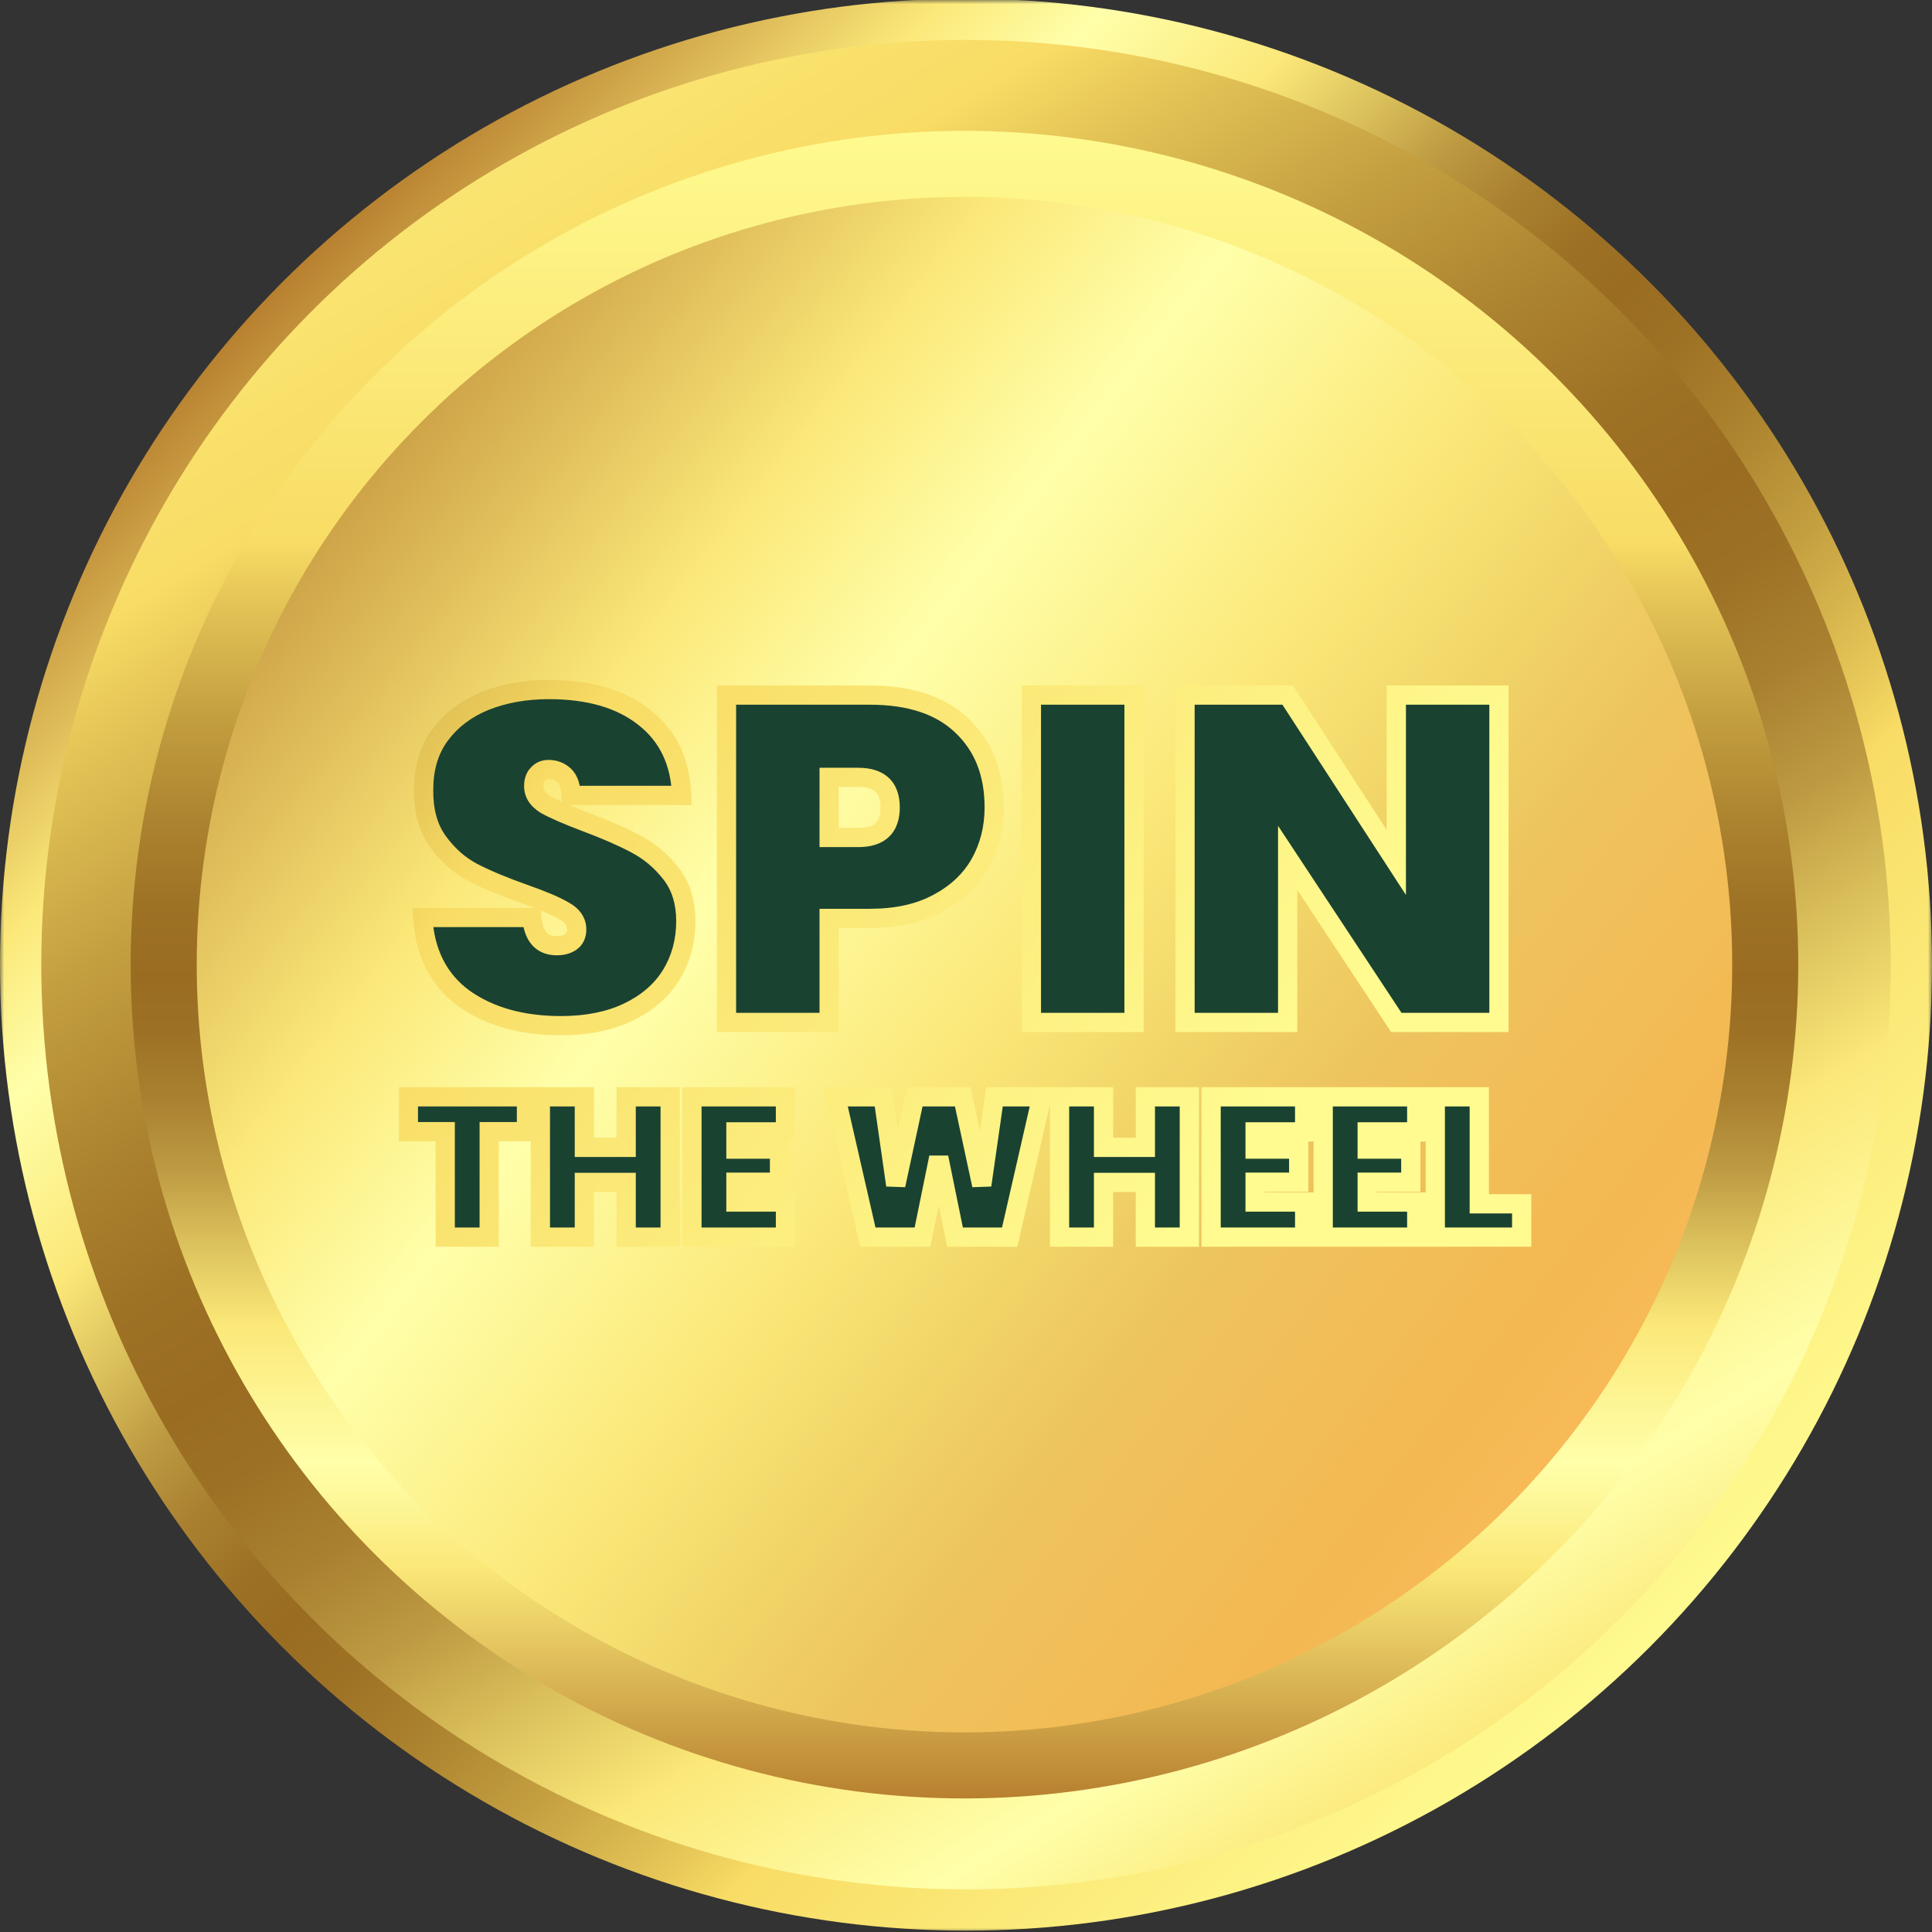<svg width="234" height="234" viewBox="0 0 234 234" fill="none" xmlns="http://www.w3.org/2000/svg">
<rect x="0" y="0" width="234" height="234" fill="#333333" stroke="none"/>
<mask id="mask0_3946_21976" style="mask-type:alpha" maskUnits="userSpaceOnUse" x="0" y="0" width="234" height="234">
<rect width="234" height="234" fill="#D9D9D9"/>
</mask>
<g mask="url(#mask0_3946_21976)">
<circle cx="117" cy="117" r="114.5" transform="matrix(-1 0 0 1 234 -0.164)" fill="url(#paint0_linear_3946_21976)" stroke="url(#paint1_linear_3946_21976)" stroke-width="5"/>
<circle cx="101" cy="101" r="97" transform="matrix(0.707 0.707 0.707 -0.707 -26 116.836)" fill="url(#paint2_linear_3946_21976)" stroke="url(#paint3_linear_3946_21976)" stroke-width="8"/>
<mask id="path-4-outside-1_3946_21976" maskUnits="userSpaceOnUse" x="48" y="81.836" width="138" height="70" fill="black">
<rect fill="white" x="48" y="81.836" width="138" height="70"/>
<path d="M67.945 124.228C63.203 124.228 59.283 123.126 56.185 120.924C53.123 118.684 51.462 115.417 51.201 111.124H64.417C64.603 113.401 65.611 114.54 67.441 114.54C68.113 114.54 68.673 114.39 69.121 114.092C69.606 113.756 69.849 113.252 69.849 112.58C69.849 111.646 69.345 110.9 68.337 110.34C67.329 109.742 65.761 109.07 63.633 108.324C61.094 107.428 58.985 106.55 57.305 105.692C55.662 104.833 54.243 103.582 53.049 101.94C51.854 100.297 51.275 98.188 51.313 95.612C51.313 93.036 51.966 90.852 53.273 89.06C54.617 87.23 56.427 85.849 58.705 84.916C61.019 83.982 63.614 83.516 66.489 83.516C71.342 83.516 75.187 84.636 78.025 86.876C80.899 89.116 82.411 92.27 82.561 96.34H69.177C69.139 95.22 68.859 94.417 68.337 93.932C67.814 93.446 67.179 93.204 66.433 93.204C65.91 93.204 65.481 93.39 65.145 93.764C64.809 94.1 64.641 94.585 64.641 95.22C64.641 96.116 65.126 96.862 66.097 97.46C67.105 98.02 68.691 98.71 70.857 99.532C73.358 100.465 75.411 101.361 77.017 102.22C78.659 103.078 80.078 104.273 81.273 105.804C82.467 107.334 83.065 109.257 83.065 111.572C83.065 113.998 82.467 116.182 81.273 118.124C80.078 120.028 78.342 121.521 76.065 122.604C73.787 123.686 71.081 124.228 67.945 124.228ZM120.417 97.796C120.417 100.297 119.838 102.574 118.681 104.628C117.523 106.644 115.806 108.249 113.529 109.444C111.289 110.638 108.563 111.236 105.353 111.236H100.425V123.836H87.993V84.188H105.353C110.206 84.188 113.921 85.42 116.497 87.884C119.11 90.348 120.417 93.652 120.417 97.796ZM103.953 101.436C106.529 101.436 107.817 100.222 107.817 97.796C107.817 95.369 106.529 94.156 103.953 94.156H100.425V101.436H103.953ZM137.352 84.188V123.836H124.92V84.188H137.352ZM181.551 123.836H169.119L155.959 103.9V123.836H143.527V84.188H155.959L169.119 104.46V84.188H181.551V123.836ZM63.764 132.844V137.068H59.252V149.836H53.924V137.068H49.46V132.844H63.764ZM81.169 132.844V149.836H75.841V143.212H70.777V149.836H65.449V132.844H70.777V138.964H75.841V132.844H81.169ZM89.134 137.092V139.18H94.414V143.188H89.134V145.588H95.134V149.836H83.806V132.844H95.134V137.092H89.134ZM126.18 132.844L122.292 149.836H115.668L113.7 140.188L111.732 149.836H105.108L101.22 132.844H106.956L108.492 143.548L110.796 132.844H116.604L118.908 143.548L120.444 132.844H126.18ZM144.051 132.844V149.836H138.723V143.212H133.659V149.836H128.331V132.844H133.659V138.964H138.723V132.844H144.051ZM152.016 137.092V139.18H157.296V143.188H152.016V145.588H158.016V149.836H146.688V132.844H158.016V137.092H152.016ZM165.592 137.092V139.18H170.872V143.188H165.592V145.588H171.592V149.836H160.264V132.844H171.592V137.092H165.592ZM179.168 145.804H184.304V149.836H173.84V132.844H179.168V145.804Z"/>
</mask>
<path d="M67.945 124.228C63.203 124.228 59.283 123.126 56.185 120.924C53.123 118.684 51.462 115.417 51.201 111.124H64.417C64.603 113.401 65.611 114.54 67.441 114.54C68.113 114.54 68.673 114.39 69.121 114.092C69.606 113.756 69.849 113.252 69.849 112.58C69.849 111.646 69.345 110.9 68.337 110.34C67.329 109.742 65.761 109.07 63.633 108.324C61.094 107.428 58.985 106.55 57.305 105.692C55.662 104.833 54.243 103.582 53.049 101.94C51.854 100.297 51.275 98.188 51.313 95.612C51.313 93.036 51.966 90.852 53.273 89.06C54.617 87.23 56.427 85.849 58.705 84.916C61.019 83.982 63.614 83.516 66.489 83.516C71.342 83.516 75.187 84.636 78.025 86.876C80.899 89.116 82.411 92.27 82.561 96.34H69.177C69.139 95.22 68.859 94.417 68.337 93.932C67.814 93.446 67.179 93.204 66.433 93.204C65.91 93.204 65.481 93.39 65.145 93.764C64.809 94.1 64.641 94.585 64.641 95.22C64.641 96.116 65.126 96.862 66.097 97.46C67.105 98.02 68.691 98.71 70.857 99.532C73.358 100.465 75.411 101.361 77.017 102.22C78.659 103.078 80.078 104.273 81.273 105.804C82.467 107.334 83.065 109.257 83.065 111.572C83.065 113.998 82.467 116.182 81.273 118.124C80.078 120.028 78.342 121.521 76.065 122.604C73.787 123.686 71.081 124.228 67.945 124.228ZM120.417 97.796C120.417 100.297 119.838 102.574 118.681 104.628C117.523 106.644 115.806 108.249 113.529 109.444C111.289 110.638 108.563 111.236 105.353 111.236H100.425V123.836H87.993V84.188H105.353C110.206 84.188 113.921 85.42 116.497 87.884C119.11 90.348 120.417 93.652 120.417 97.796ZM103.953 101.436C106.529 101.436 107.817 100.222 107.817 97.796C107.817 95.369 106.529 94.156 103.953 94.156H100.425V101.436H103.953ZM137.352 84.188V123.836H124.92V84.188H137.352ZM181.551 123.836H169.119L155.959 103.9V123.836H143.527V84.188H155.959L169.119 104.46V84.188H181.551V123.836ZM63.764 132.844V137.068H59.252V149.836H53.924V137.068H49.46V132.844H63.764ZM81.169 132.844V149.836H75.841V143.212H70.777V149.836H65.449V132.844H70.777V138.964H75.841V132.844H81.169ZM89.134 137.092V139.18H94.414V143.188H89.134V145.588H95.134V149.836H83.806V132.844H95.134V137.092H89.134ZM126.18 132.844L122.292 149.836H115.668L113.7 140.188L111.732 149.836H105.108L101.22 132.844H106.956L108.492 143.548L110.796 132.844H116.604L118.908 143.548L120.444 132.844H126.18ZM144.051 132.844V149.836H138.723V143.212H133.659V149.836H128.331V132.844H133.659V138.964H138.723V132.844H144.051ZM152.016 137.092V139.18H157.296V143.188H152.016V145.588H158.016V149.836H146.688V132.844H158.016V137.092H152.016ZM165.592 137.092V139.18H170.872V143.188H165.592V145.588H171.592V149.836H160.264V132.844H171.592V137.092H165.592ZM179.168 145.804H184.304V149.836H173.84V132.844H179.168V145.804Z" fill="#1A4231"/>
<path d="M56.185 120.924L55.497 121.864L55.503 121.868L55.51 121.873L56.185 120.924ZM51.201 111.124V109.959H49.963L50.038 111.194L51.201 111.124ZM64.417 111.124L65.578 111.028L65.49 109.959H64.417V111.124ZM69.121 114.092L69.767 115.061L69.775 115.055L69.784 115.049L69.121 114.092ZM68.337 110.34L67.743 111.342L67.757 111.35L67.771 111.358L68.337 110.34ZM63.633 108.324L63.245 109.422L63.247 109.423L63.633 108.324ZM57.305 105.692L56.765 106.724L56.775 106.729L57.305 105.692ZM53.049 101.94L53.991 101.254H53.991L53.049 101.94ZM51.313 95.612L52.477 95.629L52.478 95.62V95.612H51.313ZM53.273 89.06L52.334 88.37L52.331 88.373L53.273 89.06ZM58.705 84.916L58.269 83.835L58.263 83.838L58.705 84.916ZM78.025 86.876L77.303 87.79L77.309 87.794L78.025 86.876ZM82.561 96.34V97.505H83.769L83.725 96.297L82.561 96.34ZM69.177 96.34L68.012 96.378L68.05 97.505H69.177V96.34ZM65.145 93.764L65.968 94.587L65.99 94.566L66.011 94.543L65.145 93.764ZM66.097 97.46L65.486 98.452L65.508 98.465L65.531 98.478L66.097 97.46ZM70.857 99.532L70.444 100.621L70.449 100.623L70.857 99.532ZM77.017 102.22L76.467 103.247L76.477 103.252L77.017 102.22ZM81.273 105.804L80.354 106.52L81.273 105.804ZM81.273 118.124L82.26 118.743L82.265 118.734L81.273 118.124ZM76.065 122.604L75.564 121.551L76.065 122.604ZM67.945 123.063C63.385 123.063 59.717 122.005 56.86 119.974L55.51 121.873C58.85 124.247 63.022 125.393 67.945 125.393V123.063ZM56.873 119.983C54.131 117.977 52.607 115.052 52.364 111.053L50.038 111.194C50.317 115.782 52.116 119.39 55.497 121.864L56.873 119.983ZM51.201 112.289H64.417V109.959H51.201V112.289ZM63.255 111.219C63.36 112.489 63.704 113.626 64.44 114.458C65.21 115.327 66.266 115.705 67.441 115.705V113.375C66.786 113.375 66.423 113.182 66.185 112.913C65.913 112.606 65.66 112.036 65.578 111.028L63.255 111.219ZM67.441 115.705C68.285 115.705 69.085 115.516 69.767 115.061L68.474 113.122C68.26 113.265 67.94 113.375 67.441 113.375V115.705ZM69.784 115.049C70.631 114.463 71.014 113.572 71.014 112.58H68.684C68.684 112.931 68.581 113.048 68.457 113.134L69.784 115.049ZM71.014 112.58C71.014 111.118 70.178 110.03 68.902 109.321L67.771 111.358C68.512 111.769 68.684 112.175 68.684 112.58H71.014ZM68.931 109.337C67.821 108.68 66.165 107.978 64.018 107.224L63.247 109.423C65.356 110.163 66.836 110.805 67.743 111.342L68.931 109.337ZM64.02 107.225C61.512 106.34 59.454 105.482 57.835 104.654L56.775 106.729C58.515 107.619 60.676 108.516 63.245 109.422L64.02 107.225ZM57.844 104.659C56.376 103.891 55.09 102.766 53.991 101.254L52.106 102.625C53.397 104.399 54.948 105.774 56.765 106.724L57.844 104.659ZM53.991 101.254C52.98 99.865 52.443 98.021 52.477 95.629L50.148 95.595C50.108 98.354 50.728 100.729 52.106 102.625L53.991 101.254ZM52.478 95.612C52.478 93.241 53.075 91.308 54.214 89.746L52.331 88.373C50.857 90.395 50.148 92.83 50.148 95.612H52.478ZM54.212 89.749C55.418 88.107 57.05 86.853 59.147 85.994L58.263 83.838C55.805 84.845 53.815 86.353 52.334 88.37L54.212 89.749ZM59.14 85.996C61.297 85.126 63.741 84.681 66.489 84.681V82.351C63.487 82.351 60.742 82.838 58.269 83.835L59.14 85.996ZM66.489 84.681C71.169 84.681 74.732 85.76 77.303 87.79L78.747 85.961C75.643 83.511 71.514 82.351 66.489 82.351V84.681ZM77.309 87.794C79.878 89.796 81.258 92.611 81.396 96.382L83.725 96.297C83.565 91.929 81.921 88.435 78.741 85.957L77.309 87.794ZM82.561 95.175H69.177V97.505H82.561V95.175ZM70.341 96.301C70.299 95.043 69.981 93.868 69.129 93.078L67.544 94.785C67.738 94.966 67.98 95.397 68.012 96.378L70.341 96.301ZM69.129 93.078C68.38 92.382 67.458 92.039 66.433 92.039V94.369C66.9 94.369 67.248 94.51 67.544 94.785L69.129 93.078ZM66.433 92.039C65.595 92.039 64.846 92.354 64.279 92.984L66.011 94.543C66.116 94.426 66.225 94.369 66.433 94.369V92.039ZM64.321 92.94C63.701 93.56 63.476 94.383 63.476 95.22H65.806C65.806 94.787 65.916 94.639 65.968 94.587L64.321 92.94ZM63.476 95.22C63.476 96.632 64.278 97.708 65.486 98.452L66.707 96.467C65.974 96.016 65.806 95.599 65.806 95.22H63.476ZM65.531 98.478C66.615 99.081 68.267 99.795 70.444 100.621L71.27 98.442C69.116 97.625 67.594 96.959 66.662 96.441L65.531 98.478ZM70.449 100.623C72.922 101.546 74.924 102.421 76.467 103.247L77.566 101.192C75.899 100.301 73.794 99.384 71.264 98.44L70.449 100.623ZM76.477 103.252C77.965 104.03 79.257 105.114 80.354 106.52L82.191 105.087C80.899 103.431 79.353 102.126 77.556 101.187L76.477 103.252ZM80.354 106.52C81.36 107.809 81.9 109.465 81.9 111.572H84.23C84.23 109.049 83.575 106.86 82.191 105.087L80.354 106.52ZM81.9 111.572C81.9 113.797 81.355 115.767 80.281 117.513L82.265 118.734C83.58 116.597 84.23 114.199 84.23 111.572H81.9ZM80.286 117.504C79.223 119.198 77.667 120.552 75.564 121.551L76.565 123.656C79.017 122.49 80.933 120.857 82.26 118.743L80.286 117.504ZM75.564 121.551C73.477 122.544 70.949 123.063 67.945 123.063V125.393C71.213 125.393 74.098 124.829 76.565 123.656L75.564 121.551ZM118.681 104.628L119.691 105.208L119.696 105.2L118.681 104.628ZM113.529 109.444L112.987 108.412L112.98 108.416L113.529 109.444ZM100.425 111.236V110.071H99.26V111.236H100.425ZM100.425 123.836V125.001H101.59V123.836H100.425ZM87.993 123.836H86.828V125.001H87.993V123.836ZM87.993 84.188V83.023H86.828V84.188H87.993ZM116.497 87.884L115.691 88.725L115.697 88.731L116.497 87.884ZM100.425 94.156V92.991H99.26V94.156H100.425ZM100.425 101.436H99.26V102.601H100.425V101.436ZM119.252 97.796C119.252 100.109 118.719 102.188 117.666 104.056L119.696 105.2C120.957 102.961 121.582 100.485 121.582 97.796H119.252ZM117.67 104.048C116.635 105.851 115.09 107.309 112.987 108.412L114.07 110.475C116.522 109.189 118.412 107.436 119.691 105.208L117.67 104.048ZM112.98 108.416C110.948 109.5 108.422 110.071 105.353 110.071V112.401C108.705 112.401 111.629 111.777 114.077 110.472L112.98 108.416ZM105.353 110.071H100.425V112.401H105.353V110.071ZM99.26 111.236V123.836H101.59V111.236H99.26ZM100.425 122.671H87.993V125.001H100.425V122.671ZM89.158 123.836V84.188H86.828V123.836H89.158ZM87.993 85.353H105.353V83.023H87.993V85.353ZM105.353 85.353C110.016 85.353 113.401 86.534 115.691 88.725L117.302 87.042C114.441 84.305 110.396 83.023 105.353 83.023V85.353ZM115.697 88.731C118.041 90.941 119.252 93.918 119.252 97.796H121.582C121.582 93.385 120.179 89.754 117.296 87.036L115.697 88.731ZM103.953 102.601C105.403 102.601 106.708 102.26 107.649 101.374C108.604 100.475 108.982 99.207 108.982 97.796H106.652C106.652 98.811 106.386 99.363 106.052 99.678C105.705 100.004 105.078 100.271 103.953 100.271V102.601ZM108.982 97.796C108.982 96.384 108.604 95.117 107.649 94.218C106.708 93.331 105.403 92.991 103.953 92.991V95.321C105.078 95.321 105.705 95.587 106.052 95.914C106.386 96.228 106.652 96.78 106.652 97.796H108.982ZM103.953 92.991H100.425V95.321H103.953V92.991ZM99.26 94.156V101.436H101.59V94.156H99.26ZM100.425 102.601H103.953V100.271H100.425V102.601ZM137.352 84.188H138.517V83.023H137.352V84.188ZM137.352 123.836V125.001H138.517V123.836H137.352ZM124.92 123.836H123.755V125.001H124.92V123.836ZM124.92 84.188V83.023H123.755V84.188H124.92ZM136.187 84.188V123.836H138.517V84.188H136.187ZM137.352 122.671H124.92V125.001H137.352V122.671ZM126.085 123.836V84.188H123.755V123.836H126.085ZM124.92 85.353H137.352V83.023H124.92V85.353ZM181.551 123.836V125.001H182.716V123.836H181.551ZM169.119 123.836L168.146 124.477L168.492 125.001H169.119V123.836ZM155.959 103.9L156.931 103.258L154.794 100.02V103.9H155.959ZM155.959 123.836V125.001H157.124V123.836H155.959ZM143.527 123.836H142.362V125.001H143.527V123.836ZM143.527 84.188V83.023H142.362V84.188H143.527ZM155.959 84.188L156.936 83.553L156.591 83.023H155.959V84.188ZM169.119 104.46L168.142 105.094L170.284 108.394V104.46H169.119ZM169.119 84.188V83.023H167.954V84.188H169.119ZM181.551 84.188H182.716V83.023H181.551V84.188ZM181.551 122.671H169.119V125.001H181.551V122.671ZM170.091 123.194L156.931 103.258L154.986 104.541L168.146 124.477L170.091 123.194ZM154.794 103.9V123.836H157.124V103.9H154.794ZM155.959 122.671H143.527V125.001H155.959V122.671ZM144.692 123.836V84.188H142.362V123.836H144.692ZM143.527 85.353H155.959V83.023H143.527V85.353ZM154.982 84.822L168.142 105.094L170.096 103.825L156.936 83.553L154.982 84.822ZM170.284 104.46V84.188H167.954V104.46H170.284ZM169.119 85.353H181.551V83.023H169.119V85.353ZM180.386 84.188V123.836H182.716V84.188H180.386ZM63.764 132.844H64.929V131.679H63.764V132.844ZM63.764 137.068V138.233H64.929V137.068H63.764ZM59.252 137.068V135.903H58.087V137.068H59.252ZM59.252 149.836V151.001H60.417V149.836H59.252ZM53.924 149.836H52.759V151.001H53.924V149.836ZM53.924 137.068H55.089V135.903H53.924V137.068ZM49.46 137.068H48.295V138.233H49.46V137.068ZM49.46 132.844V131.679H48.295V132.844H49.46ZM62.599 132.844V137.068H64.929V132.844H62.599ZM63.764 135.903H59.252V138.233H63.764V135.903ZM58.087 137.068V149.836H60.417V137.068H58.087ZM59.252 148.671H53.924V151.001H59.252V148.671ZM55.089 149.836V137.068H52.759V149.836H55.089ZM53.924 135.903H49.46V138.233H53.924V135.903ZM50.625 137.068V132.844H48.295V137.068H50.625ZM49.46 134.009H63.764V131.679H49.46V134.009ZM81.169 132.844H82.334V131.679H81.169V132.844ZM81.169 149.836V151.001H82.334V149.836H81.169ZM75.841 149.836H74.676V151.001H75.841V149.836ZM75.841 143.212H77.006V142.047H75.841V143.212ZM70.777 143.212V142.047H69.612V143.212H70.777ZM70.777 149.836V151.001H71.942V149.836H70.777ZM65.449 149.836H64.284V151.001H65.449V149.836ZM65.449 132.844V131.679H64.284V132.844H65.449ZM70.777 132.844H71.942V131.679H70.777V132.844ZM70.777 138.964H69.612V140.129H70.777V138.964ZM75.841 138.964V140.129H77.006V138.964H75.841ZM75.841 132.844V131.679H74.676V132.844H75.841ZM80.004 132.844V149.836H82.334V132.844H80.004ZM81.169 148.671H75.841V151.001H81.169V148.671ZM77.006 149.836V143.212H74.676V149.836H77.006ZM75.841 142.047H70.777V144.377H75.841V142.047ZM69.612 143.212V149.836H71.942V143.212H69.612ZM70.777 148.671H65.449V151.001H70.777V148.671ZM66.614 149.836V132.844H64.284V149.836H66.614ZM65.449 134.009H70.777V131.679H65.449V134.009ZM69.612 132.844V138.964H71.942V132.844H69.612ZM70.777 140.129H75.841V137.799H70.777V140.129ZM77.006 138.964V132.844H74.676V138.964H77.006ZM75.841 134.009H81.169V131.679H75.841V134.009ZM89.134 137.092V135.927H87.969V137.092H89.134ZM89.134 139.18H87.969V140.345H89.134V139.18ZM94.414 139.18H95.579V138.015H94.414V139.18ZM94.414 143.188V144.353H95.579V143.188H94.414ZM89.134 143.188V142.023H87.969V143.188H89.134ZM89.134 145.588H87.969V146.753H89.134V145.588ZM95.134 145.588H96.299V144.423H95.134V145.588ZM95.134 149.836V151.001H96.299V149.836H95.134ZM83.806 149.836H82.641V151.001H83.806V149.836ZM83.806 132.844V131.679H82.641V132.844H83.806ZM95.134 132.844H96.299V131.679H95.134V132.844ZM95.134 137.092V138.257H96.299V137.092H95.134ZM87.969 137.092V139.18H90.299V137.092H87.969ZM89.134 140.345H94.414V138.015H89.134V140.345ZM93.249 139.18V143.188H95.579V139.18H93.249ZM94.414 142.023H89.134V144.353H94.414V142.023ZM87.969 143.188V145.588H90.299V143.188H87.969ZM89.134 146.753H95.134V144.423H89.134V146.753ZM93.969 145.588V149.836H96.299V145.588H93.969ZM95.134 148.671H83.806V151.001H95.134V148.671ZM84.971 149.836V132.844H82.641V149.836H84.971ZM83.806 134.009H95.134V131.679H83.806V134.009ZM93.969 132.844V137.092H96.299V132.844H93.969ZM95.134 135.927H89.134V138.257H95.134V135.927ZM126.18 132.844L127.316 133.103L127.642 131.679H126.18V132.844ZM122.292 149.836V151.001H123.221L123.428 150.095L122.292 149.836ZM115.668 149.836L114.526 150.068L114.717 151.001H115.668V149.836ZM113.7 140.188L114.841 139.955H112.558L113.7 140.188ZM111.732 149.836V151.001H112.683L112.874 150.068L111.732 149.836ZM105.108 149.836L103.972 150.095L104.179 151.001H105.108V149.836ZM101.22 132.844V131.679H99.758L100.084 133.103L101.22 132.844ZM106.956 132.844L108.109 132.678L107.966 131.679H106.956V132.844ZM108.492 143.548L107.339 143.713L109.631 143.793L108.492 143.548ZM110.796 132.844V131.679H109.855L109.657 132.598L110.796 132.844ZM116.604 132.844L117.743 132.598L117.545 131.679H116.604V132.844ZM118.908 143.548L117.769 143.793L120.061 143.713L118.908 143.548ZM120.444 132.844V131.679H119.434L119.291 132.678L120.444 132.844ZM125.044 132.584L121.156 149.576L123.428 150.095L127.316 133.103L125.044 132.584ZM122.292 148.671H115.668V151.001H122.292V148.671ZM116.81 149.603L114.841 139.955L112.558 140.42L114.526 150.068L116.81 149.603ZM112.558 139.955L110.59 149.603L112.874 150.068L114.841 140.42L112.558 139.955ZM111.732 148.671H105.108V151.001H111.732V148.671ZM106.244 149.576L102.356 132.584L100.084 133.103L103.972 150.095L106.244 149.576ZM101.22 134.009H106.956V131.679H101.22V134.009ZM105.803 133.009L107.339 143.713L109.645 143.382L108.109 132.678L105.803 133.009ZM109.631 143.793L111.935 133.089L109.657 132.598L107.353 143.302L109.631 143.793ZM110.796 134.009H116.604V131.679H110.796V134.009ZM115.465 133.089L117.769 143.793L120.047 143.302L117.743 132.598L115.465 133.089ZM120.061 143.713L121.597 133.009L119.291 132.678L117.755 143.382L120.061 143.713ZM120.444 134.009H126.18V131.679H120.444V134.009ZM144.051 132.844H145.216V131.679H144.051V132.844ZM144.051 149.836V151.001H145.216V149.836H144.051ZM138.723 149.836H137.558V151.001H138.723V149.836ZM138.723 143.212H139.888V142.047H138.723V143.212ZM133.659 143.212V142.047H132.494V143.212H133.659ZM133.659 149.836V151.001H134.824V149.836H133.659ZM128.331 149.836H127.166V151.001H128.331V149.836ZM128.331 132.844V131.679H127.166V132.844H128.331ZM133.659 132.844H134.824V131.679H133.659V132.844ZM133.659 138.964H132.494V140.129H133.659V138.964ZM138.723 138.964V140.129H139.888V138.964H138.723ZM138.723 132.844V131.679H137.558V132.844H138.723ZM142.886 132.844V149.836H145.216V132.844H142.886ZM144.051 148.671H138.723V151.001H144.051V148.671ZM139.888 149.836V143.212H137.558V149.836H139.888ZM138.723 142.047H133.659V144.377H138.723V142.047ZM132.494 143.212V149.836H134.824V143.212H132.494ZM133.659 148.671H128.331V151.001H133.659V148.671ZM129.496 149.836V132.844H127.166V149.836H129.496ZM128.331 134.009H133.659V131.679H128.331V134.009ZM132.494 132.844V138.964H134.824V132.844H132.494ZM133.659 140.129H138.723V137.799H133.659V140.129ZM139.888 138.964V132.844H137.558V138.964H139.888ZM138.723 134.009H144.051V131.679H138.723V134.009ZM152.016 137.092V135.927H150.851V137.092H152.016ZM152.016 139.18H150.851V140.345H152.016V139.18ZM157.296 139.18H158.461V138.015H157.296V139.18ZM157.296 143.188V144.353H158.461V143.188H157.296ZM152.016 143.188V142.023H150.851V143.188H152.016ZM152.016 145.588H150.851V146.753H152.016V145.588ZM158.016 145.588H159.181V144.423H158.016V145.588ZM158.016 149.836V151.001H159.181V149.836H158.016ZM146.688 149.836H145.523V151.001H146.688V149.836ZM146.688 132.844V131.679H145.523V132.844H146.688ZM158.016 132.844H159.181V131.679H158.016V132.844ZM158.016 137.092V138.257H159.181V137.092H158.016ZM150.851 137.092V139.18H153.181V137.092H150.851ZM152.016 140.345H157.296V138.015H152.016V140.345ZM156.131 139.18V143.188H158.461V139.18H156.131ZM157.296 142.023H152.016V144.353H157.296V142.023ZM150.851 143.188V145.588H153.181V143.188H150.851ZM152.016 146.753H158.016V144.423H152.016V146.753ZM156.851 145.588V149.836H159.181V145.588H156.851ZM158.016 148.671H146.688V151.001H158.016V148.671ZM147.853 149.836V132.844H145.523V149.836H147.853ZM146.688 134.009H158.016V131.679H146.688V134.009ZM156.851 132.844V137.092H159.181V132.844H156.851ZM158.016 135.927H152.016V138.257H158.016V135.927ZM165.592 137.092V135.927H164.427V137.092H165.592ZM165.592 139.18H164.427V140.345H165.592V139.18ZM170.872 139.18H172.037V138.015H170.872V139.18ZM170.872 143.188V144.353H172.037V143.188H170.872ZM165.592 143.188V142.023H164.427V143.188H165.592ZM165.592 145.588H164.427V146.753H165.592V145.588ZM171.592 145.588H172.757V144.423H171.592V145.588ZM171.592 149.836V151.001H172.757V149.836H171.592ZM160.264 149.836H159.099V151.001H160.264V149.836ZM160.264 132.844V131.679H159.099V132.844H160.264ZM171.592 132.844H172.757V131.679H171.592V132.844ZM171.592 137.092V138.257H172.757V137.092H171.592ZM164.427 137.092V139.18H166.757V137.092H164.427ZM165.592 140.345H170.872V138.015H165.592V140.345ZM169.707 139.18V143.188H172.037V139.18H169.707ZM170.872 142.023H165.592V144.353H170.872V142.023ZM164.427 143.188V145.588H166.757V143.188H164.427ZM165.592 146.753H171.592V144.423H165.592V146.753ZM170.427 145.588V149.836H172.757V145.588H170.427ZM171.592 148.671H160.264V151.001H171.592V148.671ZM161.429 149.836V132.844H159.099V149.836H161.429ZM160.264 134.009H171.592V131.679H160.264V134.009ZM170.427 132.844V137.092H172.757V132.844H170.427ZM171.592 135.927H165.592V138.257H171.592V135.927ZM179.168 145.804H178.003V146.969H179.168V145.804ZM184.304 145.804H185.469V144.639H184.304V145.804ZM184.304 149.836V151.001H185.469V149.836H184.304ZM173.84 149.836H172.675V151.001H173.84V149.836ZM173.84 132.844V131.679H172.675V132.844H173.84ZM179.168 132.844H180.333V131.679H179.168V132.844ZM179.168 146.969H184.304V144.639H179.168V146.969ZM183.139 145.804V149.836H185.469V145.804H183.139ZM184.304 148.671H173.84V151.001H184.304V148.671ZM175.005 149.836V132.844H172.675V149.836H175.005ZM173.84 134.009H179.168V131.679H173.84V134.009ZM178.003 132.844V145.804H180.333V132.844H178.003Z" fill="url(#paint4_linear_3946_21976)" mask="url(#path-4-outside-1_3946_21976)"/>
</g>
<defs>
<linearGradient id="paint0_linear_3946_21976" x1="203.5" y1="-32.5" x2="24" y2="263" gradientUnits="userSpaceOnUse">
<stop stop-color="#FFFB90"/>
<stop offset="0.14" stop-color="#FBE978"/>
<stop offset="0.24" stop-color="#F8DC65"/>
<stop offset="0.27" stop-color="#E6C758"/>
<stop offset="0.34" stop-color="#C49F40"/>
<stop offset="0.4" stop-color="#AC832F"/>
<stop offset="0.45" stop-color="#9E7225"/>
<stop offset="0.49" stop-color="#996C22"/>
<stop offset="0.52" stop-color="#9D7125"/>
<stop offset="0.56" stop-color="#A98030"/>
<stop offset="0.6" stop-color="#BD9A42"/>
<stop offset="0.64" stop-color="#D9BE5A"/>
<stop offset="0.69" stop-color="#FBE878"/>
<stop offset="0.77" stop-color="#FFFFAA"/>
<stop offset="0.83" stop-color="#FBE878"/>
<stop offset="1" stop-color="#A4631B"/>
</linearGradient>
<linearGradient id="paint1_linear_3946_21976" x1="206.174" y1="27.815" x2="33.678" y2="200.322" gradientUnits="userSpaceOnUse">
<stop stop-color="#A4631B"/>
<stop offset="0.17" stop-color="#FBE878"/>
<stop offset="0.23" stop-color="#FFFFAA"/>
<stop offset="0.31" stop-color="#FBE878"/>
<stop offset="0.36" stop-color="#D9BE5A"/>
<stop offset="0.4" stop-color="#BD9A42"/>
<stop offset="0.44" stop-color="#A98030"/>
<stop offset="0.48" stop-color="#9D7125"/>
<stop offset="0.51" stop-color="#996C22"/>
<stop offset="0.55" stop-color="#9E7225"/>
<stop offset="0.6" stop-color="#AC832F"/>
<stop offset="0.66" stop-color="#C49F40"/>
<stop offset="0.73" stop-color="#E6C758"/>
<stop offset="0.76" stop-color="#F8DC65"/>
<stop offset="0.86" stop-color="#FBE978"/>
<stop offset="1" stop-color="#FFFB90"/>
</linearGradient>
<linearGradient id="paint2_linear_3946_21976" x1="406.586" y1="127.986" x2="-26.163" y2="77.075" gradientUnits="userSpaceOnUse">
<stop stop-color="#FFFB90"/>
<stop offset="0.14" stop-color="#FBE978"/>
<stop offset="0.24" stop-color="#F8DC65"/>
<stop offset="0.27" stop-color="#F5D666"/>
<stop offset="0.34" stop-color="#E2BA51"/>
<stop offset="0.4" stop-color="#DFAE49"/>
<stop offset="0.45" stop-color="#D7A041"/>
<stop offset="0.49" stop-color="#F7BA57"/>
<stop offset="0.52" stop-color="#F3B852"/>
<stop offset="0.56" stop-color="#F2BE58"/>
<stop offset="0.6" stop-color="#EDC45E"/>
<stop offset="0.64" stop-color="#F1D467"/>
<stop offset="0.69" stop-color="#FBE878"/>
<stop offset="0.77" stop-color="#FFFFAA"/>
<stop offset="0.83" stop-color="#FBE878"/>
<stop offset="1" stop-color="#A4631B"/>
</linearGradient>
<linearGradient id="paint3_linear_3946_21976" x1="177.979" y1="24.011" x2="29.073" y2="172.927" gradientUnits="userSpaceOnUse">
<stop stop-color="#A4631B"/>
<stop offset="0.17" stop-color="#FBE878"/>
<stop offset="0.23" stop-color="#FFFFAA"/>
<stop offset="0.31" stop-color="#FBE878"/>
<stop offset="0.36" stop-color="#D9BE5A"/>
<stop offset="0.4" stop-color="#BD9A42"/>
<stop offset="0.44" stop-color="#A98030"/>
<stop offset="0.48" stop-color="#9D7125"/>
<stop offset="0.51" stop-color="#996C22"/>
<stop offset="0.55" stop-color="#9E7225"/>
<stop offset="0.6" stop-color="#AC832F"/>
<stop offset="0.66" stop-color="#C49F40"/>
<stop offset="0.73" stop-color="#E6C758"/>
<stop offset="0.76" stop-color="#F8DC65"/>
<stop offset="0.86" stop-color="#FBE978"/>
<stop offset="1" stop-color="#FFFB90"/>
</linearGradient>
<linearGradient id="paint4_linear_3946_21976" x1="-271.123" y1="45.152" x2="42.03" y2="282.226" gradientUnits="userSpaceOnUse">
<stop stop-color="#A4631B"/>
<stop offset="0.17" stop-color="#FBE878"/>
<stop offset="0.23" stop-color="#FFFFAA"/>
<stop offset="0.31" stop-color="#FBE878"/>
<stop offset="0.36" stop-color="#D9BE5A"/>
<stop offset="0.4" stop-color="#BD9A42"/>
<stop offset="0.44" stop-color="#A98030"/>
<stop offset="0.48" stop-color="#9D7125"/>
<stop offset="0.51" stop-color="#996C22"/>
<stop offset="0.55" stop-color="#9E7225"/>
<stop offset="0.6" stop-color="#AC832F"/>
<stop offset="0.66" stop-color="#C49F40"/>
<stop offset="0.73" stop-color="#E6C758"/>
<stop offset="0.76" stop-color="#F8DC65"/>
<stop offset="0.86" stop-color="#FBE978"/>
<stop offset="1" stop-color="#FFFB90"/>
</linearGradient>
</defs>
</svg>

